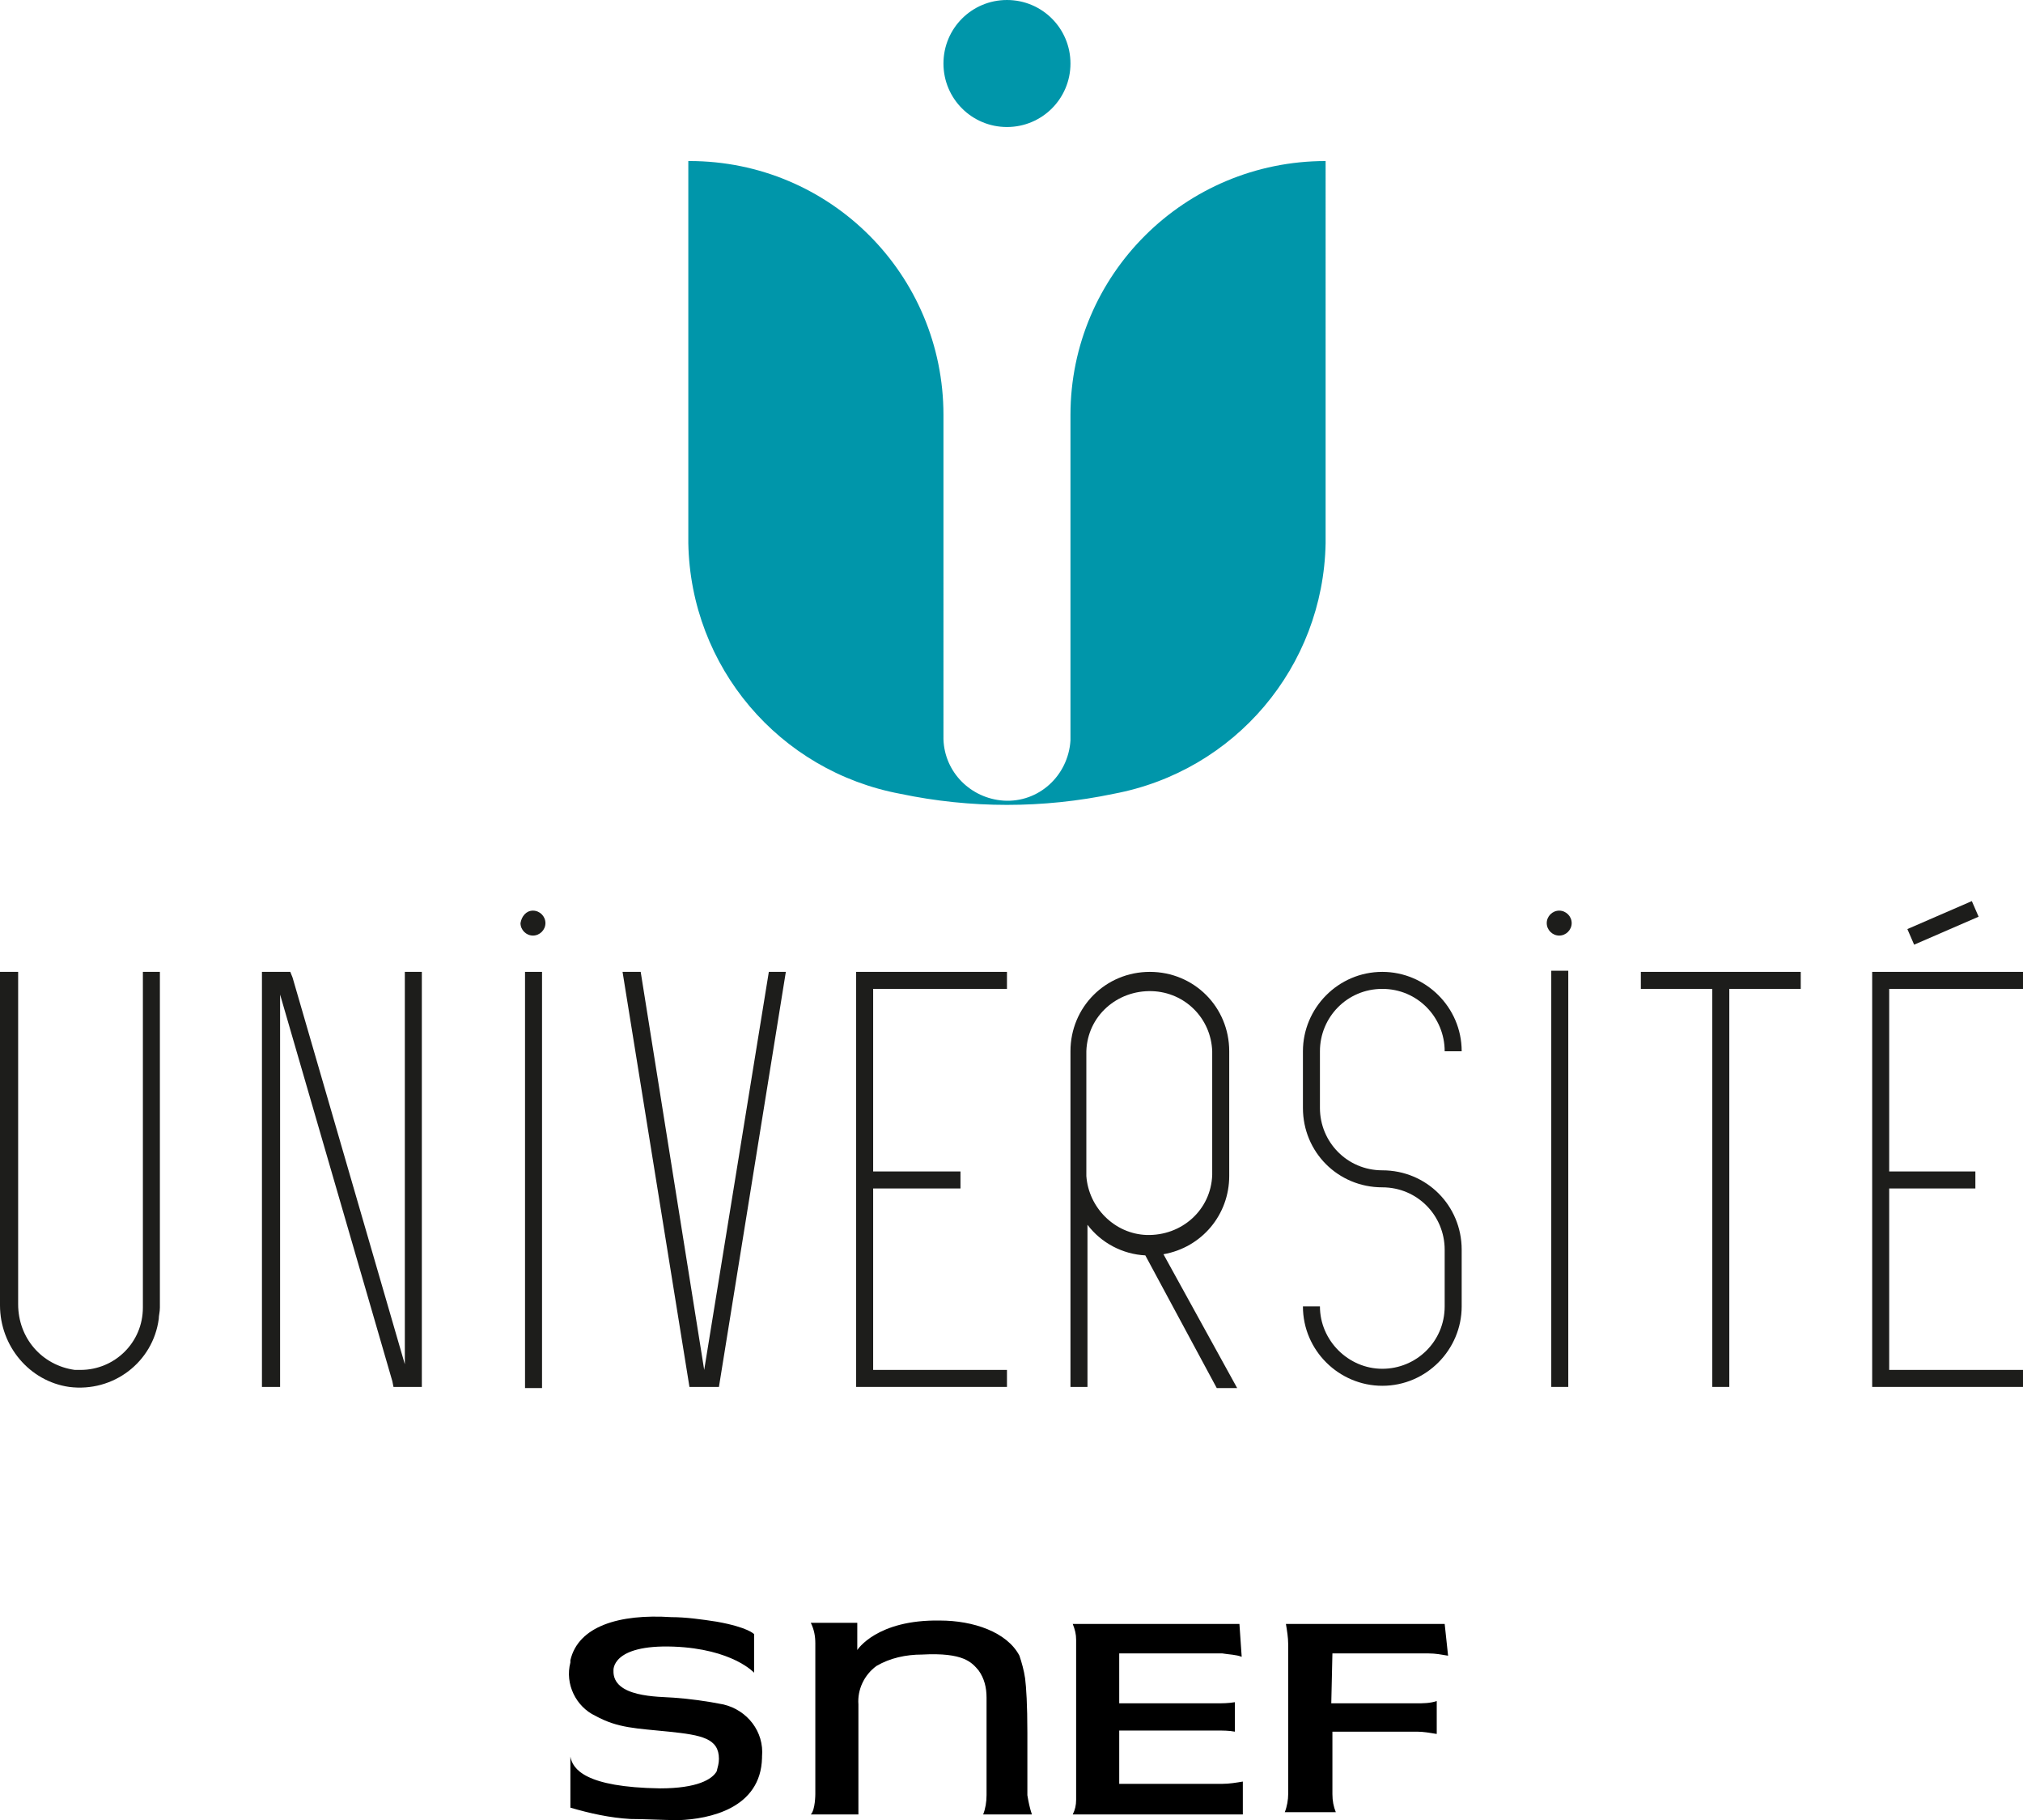 <?xml version="1.0" encoding="utf-8"?>
<!-- Generator: Adobe Illustrator 25.0.1, SVG Export Plug-In . SVG Version: 6.00 Build 0)  -->
<svg version="1.1" id="Calque_1" xmlns="http://www.w3.org/2000/svg" xmlns:xlink="http://www.w3.org/1999/xlink" x="0px" y="0px"
	 viewBox="0 0 178.4 160.5" style="enable-background:new 0 0 178.4 160.5;" xml:space="preserve">
<style type="text/css">
	.st0{fill:#1D1D1B;}
	.st1{fill:#0096AA;}
</style>
<path class="st0" d="M121.9,87.2c3.1,0,5.5,2.5,5.5,5.5h1.5c0-3.9-3.2-7-7-7c-3.9,0-7,3.2-7,7l0,0v5c0,3.9,3.1,7,7,7
	c3.1,0,5.5,2.5,5.5,5.5v5c0,3.1-2.5,5.5-5.5,5.5s-5.5-2.5-5.5-5.5l0,0h-1.5c0,3.9,3.2,7,7,7c3.9,0,7-3.2,7-7v-5c0-3.9-3.1-7-7-7
	c-3.1,0-5.5-2.5-5.5-5.5v-5C116.4,89.7,118.8,87.2,121.9,87.2z"/>
<polygon class="st0" points="35.7,120.3 25.8,86.2 25.6,85.7 23.1,85.7 23.1,122.3 24.7,122.3 24.7,87.7 34.6,121.8 34.7,122.3 
	37.2,122.3 37.2,85.7 35.7,85.7 "/>
<rect x="46.3" y="85.7" class="st0" width="1.5" height="36.7"/>
<rect x="136.8" y="85.6" class="st0" width="1.5" height="36.7"/>
<polygon class="st0" points="75.5,122.3 88.8,122.3 88.8,120.8 77,120.8 77,104.8 84.7,104.8 84.7,103.3 77,103.3 77,87.2 
	88.8,87.2 88.8,85.7 75.5,85.7 "/>
<polygon class="st0" points="165.1,122.3 178.4,122.3 178.4,120.8 166.6,120.8 166.6,104.8 174.2,104.8 174.2,103.3 166.6,103.3 
	166.6,87.2 178.4,87.2 178.4,85.7 165.1,85.7 "/>
<path class="st0" d="M102.6,110.6c3.4-0.6,5.8-3.5,5.8-6.9v-11c0-3.9-3.1-7-7-7s-7,3.1-7,7l0,0v29.6h1.5V108
	c1.2,1.6,3.1,2.6,5.1,2.7l6.3,11.7h1.8L102.6,110.6z M95.8,103.7v-11c0.1-3.1,2.7-5.4,5.8-5.3c2.9,0.1,5.2,2.4,5.3,5.3v10.9
	c-0.1,3.1-2.7,5.4-5.8,5.3C98.3,108.8,96,106.5,95.8,103.7z"/>
<polygon class="st0" points="67.8,85.7 62.1,120.8 56.5,85.7 54.9,85.7 60.8,122.3 63.4,122.3 69.3,85.7 "/>
<polygon class="st0" points="144.7,87.2 151,87.2 151,122.3 152.5,122.3 152.5,87.2 158.8,87.2 158.8,85.7 144.7,85.7 "/>
<path class="st1" d="M88.8,0c-3.1,0-5.6,2.5-5.6,5.6s2.5,5.6,5.6,5.6s5.6-2.5,5.6-5.6S91.9,0,88.8,0L88.8,0z"/>
<path class="st1" d="M94.4,36.6v28.7c-0.2,3.1-2.8,5.5-5.9,5.3c-2.9-0.2-5.2-2.5-5.3-5.4l0,0V36.6c0-12.4-10-22.4-22.4-22.4
	c0,0,0,0-0.1,0v33.7c0.2,10.9,8,20.1,18.7,22.1c6.2,1.3,12.6,1.3,18.8,0c10.7-2,18.5-11.2,18.7-22.1V14.2
	C104.5,14.2,94.4,24.2,94.4,36.6L94.4,36.6z"/>
<rect x="168.3" y="80.7" transform="matrix(0.917 -0.398 0.398 0.917 -18.247 74.908)" class="st0" width="6.2" height="1.5"/>
<path class="st0" d="M12.6,115.3c0,3.1-2.5,5.5-5.5,5.5c-0.2,0-0.4,0-0.5,0c-2.9-0.4-5-2.8-5-5.8V85.7H0v29.4c0,3.6,2.6,6.7,6.1,7.2
	c3.9,0.5,7.4-2.2,7.9-6c0-0.3,0.1-0.6,0.1-1V85.7h-1.5V115.3z"/>
<path class="st0" d="M47,80.3L47,80.3c0.6,0,1.1,0.5,1.1,1.1l0,0c0,0.6-0.5,1.1-1.1,1.1l0,0c-0.6,0-1.1-0.5-1.1-1.1l0,0
	C46,80.8,46.4,80.3,47,80.3z"/>
<path class="st0" d="M137.5,80.3L137.5,80.3c0.6,0,1.1,0.5,1.1,1.1l0,0c0,0.6-0.5,1.1-1.1,1.1l0,0c-0.6,0-1.1-0.5-1.1-1.1l0,0
	C136.4,80.8,136.9,80.3,137.5,80.3z"/>
<path id="F" d="M117.4,150.2h7.5c0.6,0,1.2,0,1.8-0.2v2.9c-0.6-0.1-1.2-0.2-1.7-0.2h-7.5v5.5c0,0.6,0.1,1.1,0.3,1.6h-4.5
	c0.2-0.5,0.3-1.1,0.3-1.6V145c0-0.6-0.1-1.2-0.2-1.8h14l0.3,2.8c-0.6-0.1-1.1-0.2-1.7-0.2h-8.5L117.4,150.2z"/>
<path id="E" d="M98.7,150.2h8.5c0.6,0,1.1,0,1.7-0.1v2.6c-0.5-0.1-1.1-0.1-1.6-0.1h-8.6v4.7h9.1c0.6,0,1.2-0.1,1.8-0.2v2.9h-15
	c0.2-0.4,0.3-0.8,0.3-1.3v-14.1c0-0.5-0.1-0.9-0.3-1.4h14.7l0.2,2.9c-0.5-0.2-1.1-0.2-1.7-0.3h-9.1V150.2z"/>
<path id="N" d="M90.4,148c0.1,0.8,0.2,2.3,0.2,4.8v5.5c0.1,0.6,0.2,1.1,0.4,1.7h-4.3c0.2-0.5,0.3-1.1,0.3-1.7v-8.6
	c0-0.9-0.2-1.7-0.7-2.4c-0.6-0.7-1.3-1.6-5-1.4c-1.4,0-2.8,0.3-4,1c-1.1,0.8-1.7,2.1-1.6,3.4v9.7h-4.2c0.4-0.4,0.4-1.8,0.4-1.8
	v-13.3c0-0.6-0.1-1.2-0.4-1.8h4.1v2.4c0,0,1.7-2.7,7.3-2.6c2.9,0,5.9,1,7,3.1C90.1,146.6,90.3,147.3,90.4,148L90.4,148z"/>
<path id="S" d="M59.9,160.5c2.6-0.1,7.2-1,7.3-5.5v-0.1c0.2-2.2-1.3-4.1-3.4-4.6c-1.5-0.3-3-0.5-4.4-0.6c-1.3-0.1-5.4,0-5.3-2.4
	c0,0-0.2-2.3,5.3-2.1c5.2,0.2,7.1,2.3,7.1,2.3v-3.4c0,0-0.5-0.6-3.3-1.1c-1.3-0.2-2.7-0.4-4-0.4c-4.6-0.3-8.2,0.8-8.9,3.8v0.2
	c-0.5,1.9,0.5,3.9,2.2,4.7c2,1.1,3.6,1.1,6.5,1.4s4.4,0.6,4.4,2.4c0,0.4-0.1,0.7-0.2,1.1l0,0c-0.4,0.7-1.7,1.5-5,1.5
	c-6.6-0.1-7.7-1.7-7.9-2.8v4.5c1.7,0.5,3.5,0.9,5.3,1C56.9,160.4,58.4,160.5,59.9,160.5L59.9,160.5z"/>
</svg>
